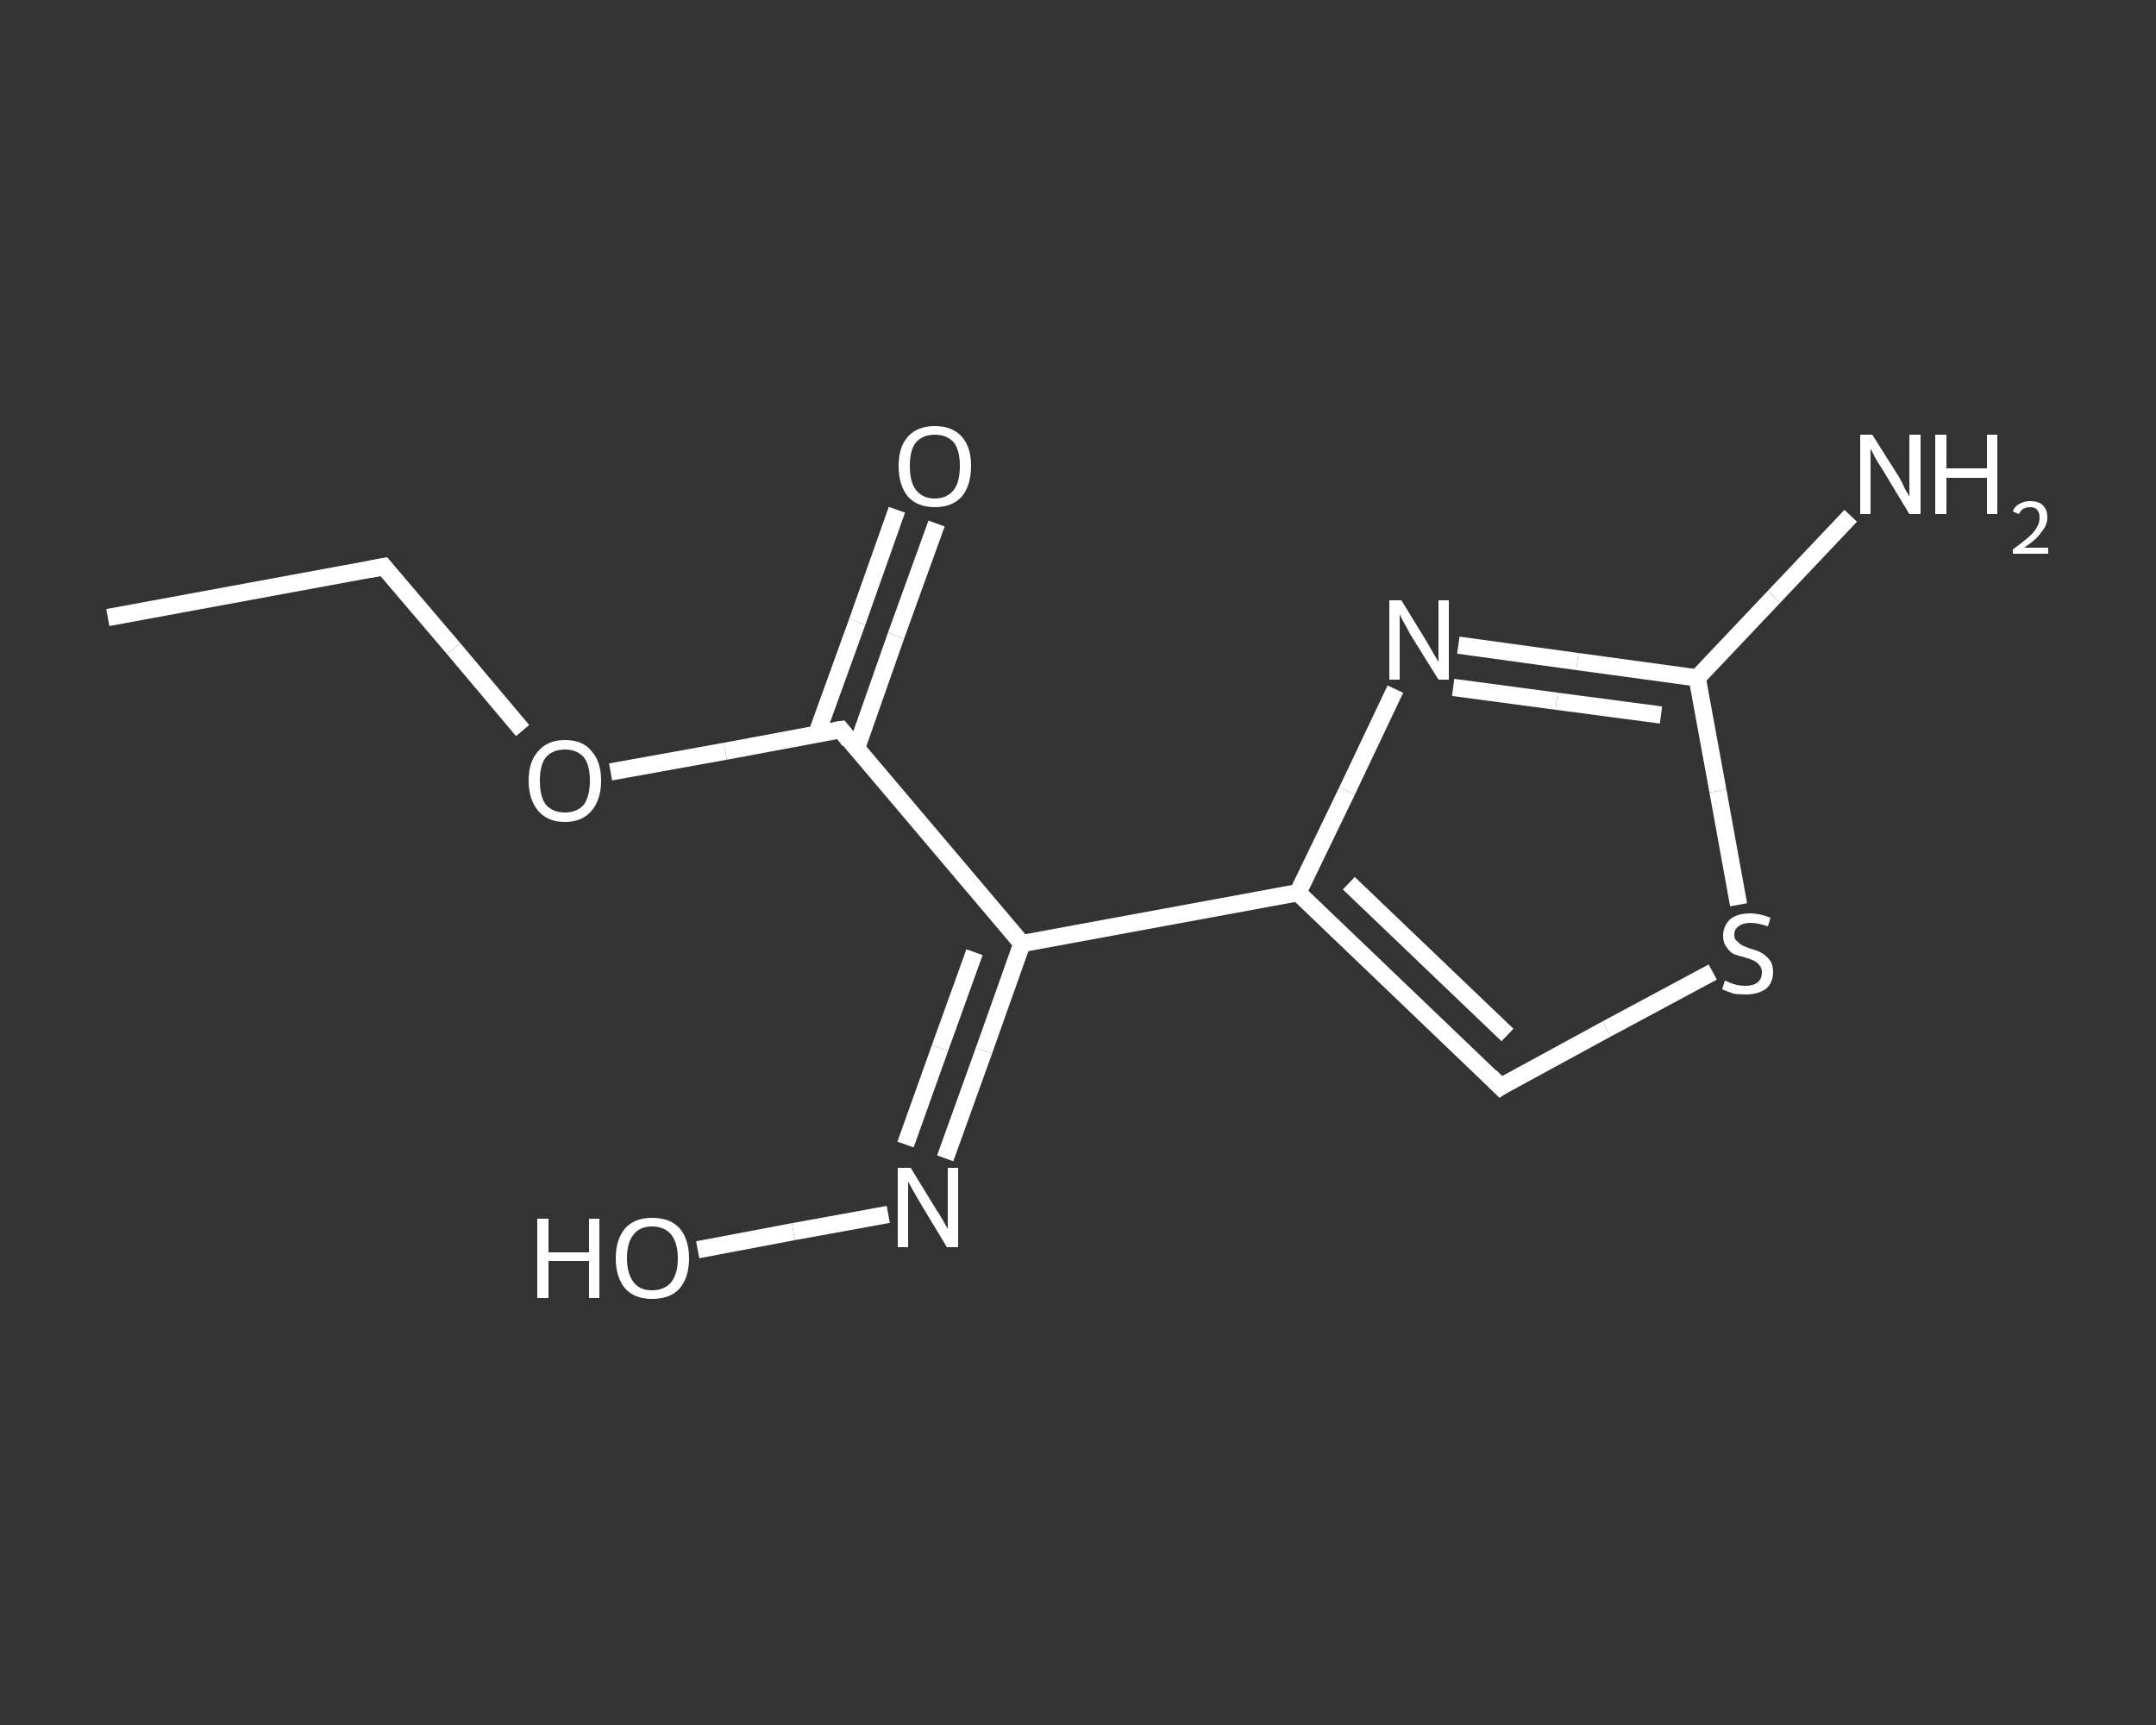<?xml version='1.0' encoding='iso-8859-1'?>
<svg version='1.1' baseProfile='full'
              xmlns='http://www.w3.org/2000/svg'
                      xmlns:rdkit='http://www.rdkit.org/xml'
                      xmlns:xlink='http://www.w3.org/1999/xlink'
                  xml:space='preserve'
width='250px' height='200px' viewBox='0 0 250 200'>
<rect x="0" y="0" width="250" height="200" fill="#333333" stroke="none"/>
<!-- END OF HEADER -->
<rect style='opacity:1.0;fill:transparent;stroke:none' width='250.0' height='200.0' x='0.0' y='0.0'> </rect>
<path class='bond-0 atom-0 atom-1' d='M 12.5,71.6 L 44.5,65.7' style='fill:none;fill-rule:evenodd;stroke:#FFFFFF;stroke-width:2.0px;stroke-linecap:butt;stroke-linejoin:miter;stroke-opacity:1' />
<path class='bond-1 atom-1 atom-2' d='M 44.5,65.7 L 52.6,75.2' style='fill:none;fill-rule:evenodd;stroke:#FFFFFF;stroke-width:2.0px;stroke-linecap:butt;stroke-linejoin:miter;stroke-opacity:1' />
<path class='bond-1 atom-1 atom-2' d='M 52.6,75.2 L 60.6,84.7' style='fill:none;fill-rule:evenodd;stroke:#FFFFFF;stroke-width:2.0px;stroke-linecap:butt;stroke-linejoin:miter;stroke-opacity:1' />
<path class='bond-2 atom-2 atom-3' d='M 70.8,89.5 L 84.1,87.1' style='fill:none;fill-rule:evenodd;stroke:#FFFFFF;stroke-width:2.0px;stroke-linecap:butt;stroke-linejoin:miter;stroke-opacity:1' />
<path class='bond-2 atom-2 atom-3' d='M 84.1,87.1 L 97.5,84.6' style='fill:none;fill-rule:evenodd;stroke:#FFFFFF;stroke-width:2.0px;stroke-linecap:butt;stroke-linejoin:miter;stroke-opacity:1' />
<path class='bond-3 atom-3 atom-4' d='M 99.3,86.8 L 103.9,73.7' style='fill:none;fill-rule:evenodd;stroke:#FFFFFF;stroke-width:2.0px;stroke-linecap:butt;stroke-linejoin:miter;stroke-opacity:1' />
<path class='bond-3 atom-3 atom-4' d='M 103.9,73.7 L 108.6,60.7' style='fill:none;fill-rule:evenodd;stroke:#FFFFFF;stroke-width:2.0px;stroke-linecap:butt;stroke-linejoin:miter;stroke-opacity:1' />
<path class='bond-3 atom-3 atom-4' d='M 94.7,85.1 L 99.4,72.1' style='fill:none;fill-rule:evenodd;stroke:#FFFFFF;stroke-width:2.0px;stroke-linecap:butt;stroke-linejoin:miter;stroke-opacity:1' />
<path class='bond-3 atom-3 atom-4' d='M 99.4,72.1 L 104.0,59.1' style='fill:none;fill-rule:evenodd;stroke:#FFFFFF;stroke-width:2.0px;stroke-linecap:butt;stroke-linejoin:miter;stroke-opacity:1' />
<path class='bond-4 atom-3 atom-5' d='M 97.5,84.6 L 118.5,109.4' style='fill:none;fill-rule:evenodd;stroke:#FFFFFF;stroke-width:2.0px;stroke-linecap:butt;stroke-linejoin:miter;stroke-opacity:1' />
<path class='bond-5 atom-5 atom-6' d='M 118.5,109.4 L 114.1,121.8' style='fill:none;fill-rule:evenodd;stroke:#FFFFFF;stroke-width:2.0px;stroke-linecap:butt;stroke-linejoin:miter;stroke-opacity:1' />
<path class='bond-5 atom-5 atom-6' d='M 114.1,121.8 L 109.6,134.3' style='fill:none;fill-rule:evenodd;stroke:#FFFFFF;stroke-width:2.0px;stroke-linecap:butt;stroke-linejoin:miter;stroke-opacity:1' />
<path class='bond-5 atom-5 atom-6' d='M 113.0,110.4 L 109.0,121.5' style='fill:none;fill-rule:evenodd;stroke:#FFFFFF;stroke-width:2.0px;stroke-linecap:butt;stroke-linejoin:miter;stroke-opacity:1' />
<path class='bond-5 atom-5 atom-6' d='M 109.0,121.5 L 105.0,132.7' style='fill:none;fill-rule:evenodd;stroke:#FFFFFF;stroke-width:2.0px;stroke-linecap:butt;stroke-linejoin:miter;stroke-opacity:1' />
<path class='bond-6 atom-6 atom-7' d='M 103.0,140.8 L 92.0,142.8' style='fill:none;fill-rule:evenodd;stroke:#FFFFFF;stroke-width:2.0px;stroke-linecap:butt;stroke-linejoin:miter;stroke-opacity:1' />
<path class='bond-6 atom-6 atom-7' d='M 92.0,142.8 L 80.9,144.9' style='fill:none;fill-rule:evenodd;stroke:#FFFFFF;stroke-width:2.0px;stroke-linecap:butt;stroke-linejoin:miter;stroke-opacity:1' />
<path class='bond-7 atom-5 atom-8' d='M 118.5,109.4 L 150.5,103.5' style='fill:none;fill-rule:evenodd;stroke:#FFFFFF;stroke-width:2.0px;stroke-linecap:butt;stroke-linejoin:miter;stroke-opacity:1' />
<path class='bond-8 atom-8 atom-9' d='M 150.5,103.5 L 174.0,126.0' style='fill:none;fill-rule:evenodd;stroke:#FFFFFF;stroke-width:2.0px;stroke-linecap:butt;stroke-linejoin:miter;stroke-opacity:1' />
<path class='bond-8 atom-8 atom-9' d='M 156.4,102.4 L 174.8,120.0' style='fill:none;fill-rule:evenodd;stroke:#FFFFFF;stroke-width:2.0px;stroke-linecap:butt;stroke-linejoin:miter;stroke-opacity:1' />
<path class='bond-9 atom-9 atom-10' d='M 174.0,126.0 L 186.3,119.3' style='fill:none;fill-rule:evenodd;stroke:#FFFFFF;stroke-width:2.0px;stroke-linecap:butt;stroke-linejoin:miter;stroke-opacity:1' />
<path class='bond-9 atom-9 atom-10' d='M 186.3,119.3 L 198.6,112.7' style='fill:none;fill-rule:evenodd;stroke:#FFFFFF;stroke-width:2.0px;stroke-linecap:butt;stroke-linejoin:miter;stroke-opacity:1' />
<path class='bond-10 atom-10 atom-11' d='M 201.6,104.9 L 199.2,91.7' style='fill:none;fill-rule:evenodd;stroke:#FFFFFF;stroke-width:2.0px;stroke-linecap:butt;stroke-linejoin:miter;stroke-opacity:1' />
<path class='bond-10 atom-10 atom-11' d='M 199.2,91.7 L 196.8,78.6' style='fill:none;fill-rule:evenodd;stroke:#FFFFFF;stroke-width:2.0px;stroke-linecap:butt;stroke-linejoin:miter;stroke-opacity:1' />
<path class='bond-11 atom-11 atom-12' d='M 196.8,78.6 L 205.7,69.2' style='fill:none;fill-rule:evenodd;stroke:#FFFFFF;stroke-width:2.0px;stroke-linecap:butt;stroke-linejoin:miter;stroke-opacity:1' />
<path class='bond-11 atom-11 atom-12' d='M 205.7,69.2 L 214.6,59.8' style='fill:none;fill-rule:evenodd;stroke:#FFFFFF;stroke-width:2.0px;stroke-linecap:butt;stroke-linejoin:miter;stroke-opacity:1' />
<path class='bond-12 atom-11 atom-13' d='M 196.8,78.6 L 182.9,76.7' style='fill:none;fill-rule:evenodd;stroke:#FFFFFF;stroke-width:2.0px;stroke-linecap:butt;stroke-linejoin:miter;stroke-opacity:1' />
<path class='bond-12 atom-11 atom-13' d='M 182.9,76.7 L 169.1,74.8' style='fill:none;fill-rule:evenodd;stroke:#FFFFFF;stroke-width:2.0px;stroke-linecap:butt;stroke-linejoin:miter;stroke-opacity:1' />
<path class='bond-12 atom-11 atom-13' d='M 192.6,82.9 L 180.5,81.3' style='fill:none;fill-rule:evenodd;stroke:#FFFFFF;stroke-width:2.0px;stroke-linecap:butt;stroke-linejoin:miter;stroke-opacity:1' />
<path class='bond-12 atom-11 atom-13' d='M 180.5,81.3 L 168.5,79.7' style='fill:none;fill-rule:evenodd;stroke:#FFFFFF;stroke-width:2.0px;stroke-linecap:butt;stroke-linejoin:miter;stroke-opacity:1' />
<path class='bond-13 atom-13 atom-8' d='M 161.8,79.9 L 156.2,91.7' style='fill:none;fill-rule:evenodd;stroke:#FFFFFF;stroke-width:2.0px;stroke-linecap:butt;stroke-linejoin:miter;stroke-opacity:1' />
<path class='bond-13 atom-13 atom-8' d='M 156.2,91.7 L 150.5,103.5' style='fill:none;fill-rule:evenodd;stroke:#FFFFFF;stroke-width:2.0px;stroke-linecap:butt;stroke-linejoin:miter;stroke-opacity:1' />
<path d='M 42.9,66.0 L 44.5,65.7 L 44.9,66.2' style='fill:none;stroke:#FFFFFF;stroke-width:2.0px;stroke-linecap:butt;stroke-linejoin:miter;stroke-opacity:1;' />
<path d='M 96.8,84.7 L 97.5,84.6 L 98.5,85.9' style='fill:none;stroke:#FFFFFF;stroke-width:2.0px;stroke-linecap:butt;stroke-linejoin:miter;stroke-opacity:1;' />
<path d='M 172.8,124.8 L 174.0,126.0 L 174.6,125.6' style='fill:none;stroke:#FFFFFF;stroke-width:2.0px;stroke-linecap:butt;stroke-linejoin:miter;stroke-opacity:1;' />
<path class='atom-2' d='M 61.3 90.5
Q 61.3 88.3, 62.4 87.1
Q 63.5 85.8, 65.5 85.8
Q 67.6 85.8, 68.6 87.1
Q 69.7 88.3, 69.7 90.5
Q 69.7 92.7, 68.6 94.0
Q 67.5 95.3, 65.5 95.3
Q 63.5 95.3, 62.4 94.0
Q 61.3 92.7, 61.3 90.5
M 65.5 94.2
Q 66.9 94.2, 67.7 93.3
Q 68.4 92.3, 68.4 90.5
Q 68.4 88.7, 67.7 87.8
Q 66.9 86.9, 65.5 86.9
Q 64.1 86.9, 63.3 87.8
Q 62.6 88.7, 62.6 90.5
Q 62.6 92.4, 63.3 93.3
Q 64.1 94.2, 65.5 94.2
' fill='#FFFFFF'/>
<path class='atom-4' d='M 104.2 54.0
Q 104.2 51.8, 105.3 50.6
Q 106.4 49.4, 108.4 49.4
Q 110.4 49.4, 111.5 50.6
Q 112.6 51.8, 112.6 54.0
Q 112.6 56.3, 111.5 57.6
Q 110.4 58.8, 108.4 58.8
Q 106.4 58.8, 105.3 57.6
Q 104.2 56.3, 104.2 54.0
M 108.4 57.8
Q 109.8 57.8, 110.6 56.8
Q 111.3 55.9, 111.3 54.0
Q 111.3 52.2, 110.6 51.3
Q 109.8 50.4, 108.4 50.4
Q 107.0 50.4, 106.2 51.3
Q 105.5 52.2, 105.5 54.0
Q 105.5 55.9, 106.2 56.8
Q 107.0 57.8, 108.4 57.8
' fill='#FFFFFF'/>
<path class='atom-6' d='M 105.6 135.4
L 108.6 140.3
Q 108.9 140.7, 109.4 141.6
Q 109.9 142.5, 109.9 142.5
L 109.9 135.4
L 111.1 135.4
L 111.1 144.6
L 109.8 144.6
L 106.6 139.3
Q 106.2 138.6, 105.8 137.9
Q 105.4 137.2, 105.3 137.0
L 105.3 144.6
L 104.1 144.6
L 104.1 135.4
L 105.6 135.4
' fill='#FFFFFF'/>
<path class='atom-7' d='M 62.3 141.3
L 63.6 141.3
L 63.6 145.2
L 68.3 145.2
L 68.3 141.3
L 69.5 141.3
L 69.5 150.5
L 68.3 150.5
L 68.3 146.2
L 63.6 146.2
L 63.6 150.5
L 62.3 150.5
L 62.3 141.3
' fill='#FFFFFF'/>
<path class='atom-7' d='M 71.4 145.9
Q 71.4 143.7, 72.5 142.4
Q 73.6 141.2, 75.6 141.2
Q 77.7 141.2, 78.8 142.4
Q 79.9 143.7, 79.9 145.9
Q 79.9 148.1, 78.8 149.4
Q 77.7 150.6, 75.6 150.6
Q 73.6 150.6, 72.5 149.4
Q 71.4 148.1, 71.4 145.9
M 75.6 149.6
Q 77.0 149.6, 77.8 148.7
Q 78.6 147.7, 78.6 145.9
Q 78.6 144.1, 77.8 143.1
Q 77.0 142.2, 75.6 142.2
Q 74.2 142.2, 73.5 143.1
Q 72.7 144.0, 72.7 145.9
Q 72.7 147.7, 73.5 148.7
Q 74.2 149.6, 75.6 149.6
' fill='#FFFFFF'/>
<path class='atom-10' d='M 200.0 113.7
Q 200.1 113.7, 200.5 113.9
Q 201.0 114.1, 201.4 114.2
Q 201.9 114.3, 202.4 114.3
Q 203.3 114.3, 203.8 113.9
Q 204.3 113.5, 204.3 112.7
Q 204.3 112.2, 204.0 111.9
Q 203.8 111.6, 203.4 111.4
Q 203.0 111.2, 202.3 111.0
Q 201.5 110.8, 201.0 110.6
Q 200.5 110.3, 200.2 109.8
Q 199.8 109.3, 199.8 108.5
Q 199.8 107.4, 200.6 106.6
Q 201.4 105.9, 203.0 105.9
Q 204.0 105.9, 205.3 106.4
L 205.0 107.4
Q 203.8 107.0, 203.0 107.0
Q 202.1 107.0, 201.6 107.4
Q 201.1 107.7, 201.1 108.4
Q 201.1 108.9, 201.4 109.1
Q 201.7 109.4, 202.0 109.6
Q 202.4 109.8, 203.0 110.0
Q 203.8 110.2, 204.3 110.5
Q 204.8 110.8, 205.2 111.3
Q 205.6 111.8, 205.6 112.7
Q 205.6 114.0, 204.7 114.7
Q 203.8 115.3, 202.4 115.3
Q 201.6 115.3, 201.0 115.2
Q 200.4 115.0, 199.7 114.7
L 200.0 113.7
' fill='#FFFFFF'/>
<path class='atom-12' d='M 217.1 50.4
L 220.2 55.3
Q 220.5 55.8, 220.9 56.7
Q 221.4 57.5, 221.4 57.6
L 221.4 50.4
L 222.7 50.4
L 222.7 59.6
L 221.4 59.6
L 218.2 54.3
Q 217.8 53.7, 217.4 53.0
Q 217.0 52.2, 216.9 52.0
L 216.9 59.6
L 215.7 59.6
L 215.7 50.4
L 217.1 50.4
' fill='#FFFFFF'/>
<path class='atom-12' d='M 224.4 50.4
L 225.7 50.4
L 225.7 54.3
L 230.4 54.3
L 230.4 50.4
L 231.6 50.4
L 231.6 59.6
L 230.4 59.6
L 230.4 55.4
L 225.7 55.4
L 225.7 59.6
L 224.4 59.6
L 224.4 50.4
' fill='#FFFFFF'/>
<path class='atom-12' d='M 233.4 59.3
Q 233.6 58.7, 234.2 58.4
Q 234.7 58.1, 235.4 58.1
Q 236.4 58.1, 236.9 58.6
Q 237.4 59.1, 237.4 60.0
Q 237.4 60.9, 236.7 61.7
Q 236.1 62.6, 234.7 63.5
L 237.5 63.5
L 237.5 64.2
L 233.4 64.2
L 233.4 63.7
Q 234.5 62.9, 235.2 62.3
Q 235.9 61.7, 236.2 61.1
Q 236.5 60.6, 236.5 60.0
Q 236.5 59.4, 236.2 59.1
Q 236.0 58.8, 235.4 58.8
Q 235.0 58.8, 234.6 59.0
Q 234.3 59.2, 234.1 59.6
L 233.4 59.3
' fill='#FFFFFF'/>
<path class='atom-13' d='M 162.5 69.6
L 165.5 74.5
Q 165.8 75.0, 166.3 75.9
Q 166.8 76.7, 166.8 76.8
L 166.8 69.6
L 168.0 69.6
L 168.0 78.8
L 166.8 78.8
L 163.5 73.5
Q 163.2 72.9, 162.8 72.2
Q 162.4 71.5, 162.3 71.2
L 162.3 78.8
L 161.1 78.8
L 161.1 69.6
L 162.5 69.6
' fill='#FFFFFF'/>
</svg>
